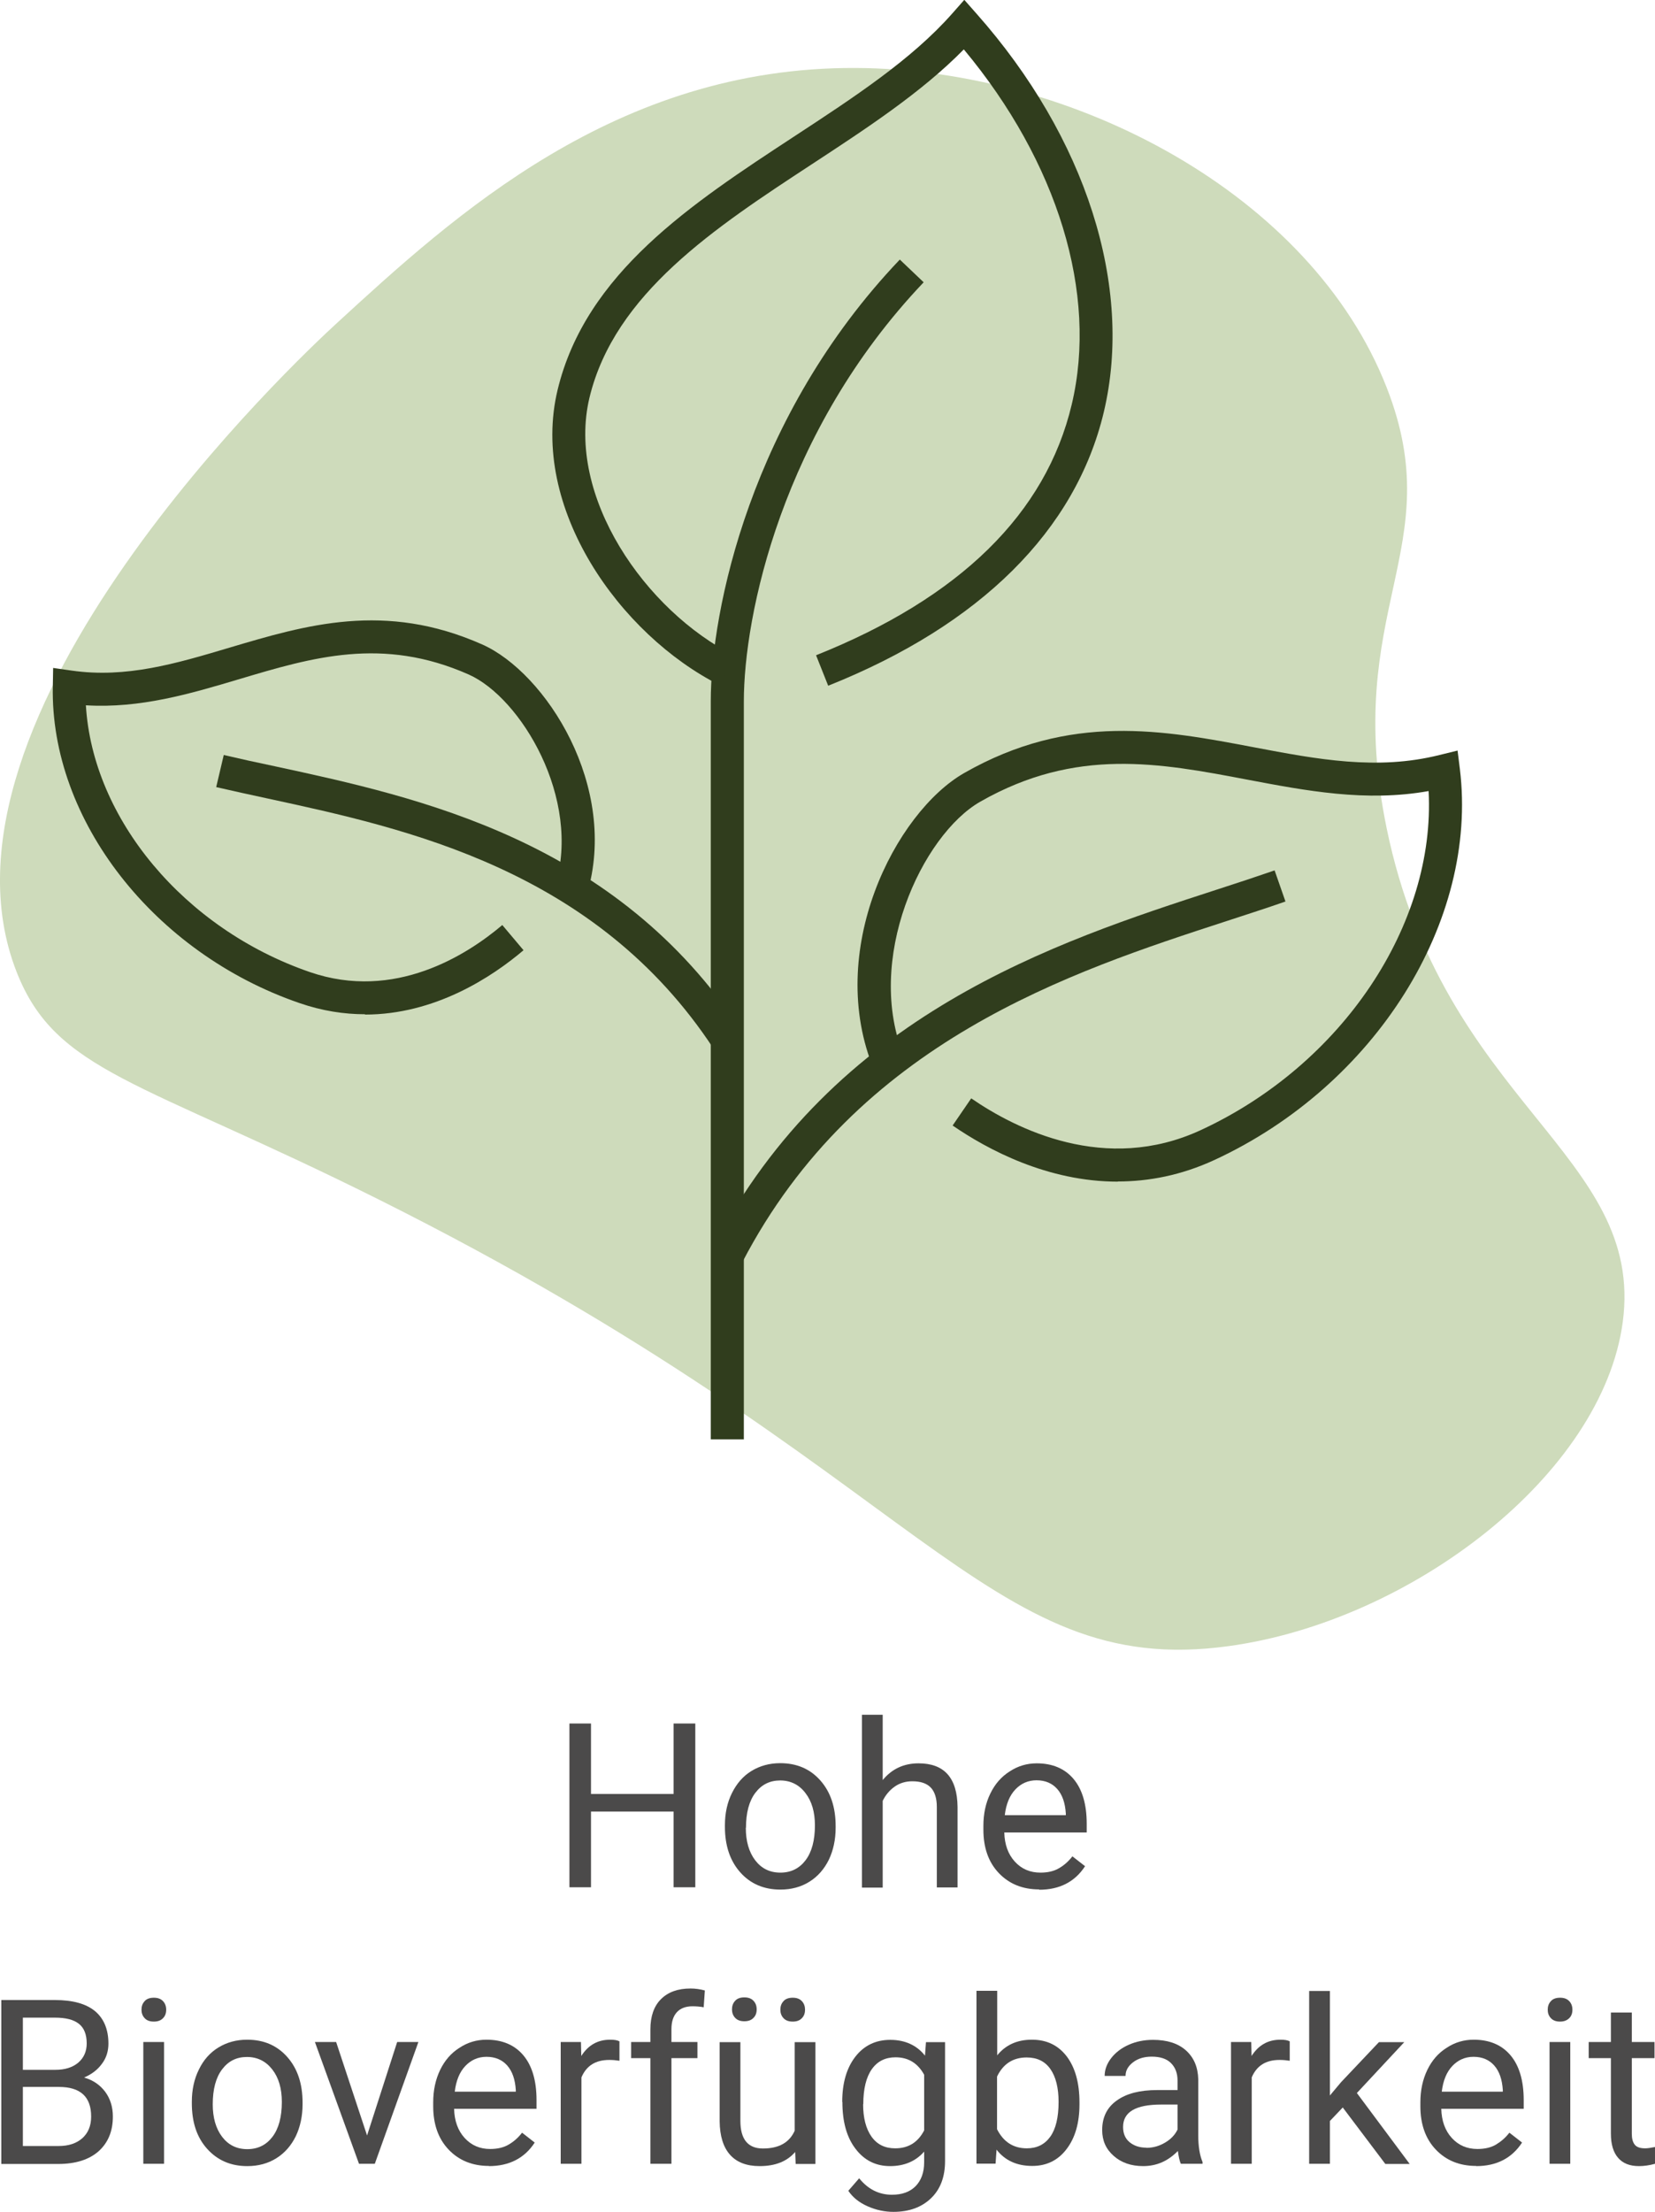 <?xml version="1.0" encoding="UTF-8"?>
<svg id="Ebene_2" xmlns="http://www.w3.org/2000/svg" viewBox="0 0 100.59 134.37">
  <defs>
    <style>
      .cls-1 {
        fill: #4b4a4a;
      }

      .cls-2 {
        fill: #303d1d;
      }

      .cls-3 {
        fill: #437b30;
      }

      .cls-4 {
        fill: #cedbbb;
      }
    </style>
  </defs>
  <g id="Ebene_1-2" data-name="Ebene_1">
    <g>
      <path class="cls-3" d="M12.34,50.24s0,0,0,0c0,0,0,0,0,0Z"/>
      <path class="cls-4" d="M52,4.13c-14.56-.07-24.4,8.96-31.58,15.55-2.17,1.99-25.5,23.83-19.41,39.37,2.39,6.09,7.47,6.57,22,13.82,33.23,16.6,36.81,29.18,51.66,27.14,11.11-1.52,22.72-10.42,23.96-19.69,1.36-10.21-10.9-13.24-14.35-30-2.74-13.31,3.85-16.95,0-26.78-4.59-11.73-19-19.35-32.28-19.41Z"/>
      <g>
        <path class="cls-1" d="M42.26,114.66h-1.32v-4.6h-5.02v4.6h-1.31v-9.95h1.31v4.28h5.02v-4.28h1.32v9.95Z"/>
        <path class="cls-1" d="M44.06,110.89c0-.72.14-1.38.43-1.96.29-.58.68-1.03,1.19-1.34.51-.31,1.09-.47,1.74-.47,1.01,0,1.82.35,2.44,1.05.62.7.93,1.62.93,2.78v.09c0,.72-.14,1.37-.41,1.94-.28.57-.67,1.02-1.18,1.34-.51.32-1.1.48-1.77.48-1,0-1.82-.35-2.44-1.05s-.93-1.62-.93-2.77v-.09ZM45.33,111.04c0,.82.19,1.48.57,1.98.38.5.89.75,1.53.75s1.15-.25,1.53-.75c.38-.5.57-1.21.57-2.12,0-.81-.19-1.47-.58-1.97-.38-.5-.9-.76-1.53-.76s-1.13.25-1.51.75c-.38.5-.57,1.21-.57,2.13Z"/>
        <path class="cls-1" d="M53.64,108.16c.56-.69,1.29-1.03,2.19-1.03,1.56,0,2.35.88,2.37,2.65v4.89h-1.26v-4.89c0-.53-.13-.93-.37-1.18-.24-.25-.61-.38-1.12-.38-.41,0-.77.11-1.08.33s-.55.51-.72.86v5.27h-1.26v-10.5h1.26v4Z"/>
        <path class="cls-1" d="M63.16,114.79c-1,0-1.82-.33-2.45-.99-.63-.66-.94-1.54-.94-2.64v-.23c0-.73.14-1.39.42-1.96.28-.58.67-1.03,1.18-1.35.5-.33,1.05-.49,1.64-.49.96,0,1.71.32,2.24.95.53.63.8,1.54.8,2.72v.53h-5.01c.02.73.23,1.32.64,1.77.41.45.93.67,1.56.67.45,0,.83-.09,1.13-.27.31-.18.58-.42.81-.72l.77.6c-.62.95-1.55,1.43-2.79,1.43ZM63,108.16c-.51,0-.94.19-1.29.56-.35.37-.56.89-.64,1.56h3.71v-.1c-.04-.64-.21-1.14-.52-1.49-.31-.35-.73-.53-1.26-.53Z"/>
        <path class="cls-1" d="M.08,131.46v-9.95h3.25c1.08,0,1.89.22,2.44.67.54.45.82,1.11.82,1.98,0,.46-.13.88-.4,1.23-.26.36-.62.63-1.08.83.54.15.96.44,1.28.86.31.42.47.92.47,1.51,0,.89-.29,1.59-.87,2.11-.58.51-1.4.77-2.45.77H.08ZM1.39,125.75h1.98c.57,0,1.03-.14,1.38-.43.34-.29.52-.68.52-1.17,0-.55-.16-.95-.48-1.2-.32-.25-.8-.37-1.46-.37h-1.94v3.17ZM1.39,126.8v3.58h2.17c.61,0,1.09-.16,1.45-.48.35-.32.53-.75.53-1.31,0-1.2-.65-1.8-1.96-1.8H1.39Z"/>
        <path class="cls-1" d="M8.6,122.1c0-.21.06-.38.19-.52.12-.14.31-.21.56-.21s.43.07.56.21c.13.14.19.31.19.52s-.06.38-.19.51c-.13.14-.31.21-.56.21s-.43-.07-.56-.21c-.13-.14-.19-.31-.19-.51ZM9.97,131.46h-1.26v-7.4h1.26v7.4Z"/>
        <path class="cls-1" d="M11.66,127.69c0-.72.14-1.38.43-1.96.28-.58.68-1.03,1.19-1.34.51-.31,1.09-.47,1.74-.47,1.01,0,1.82.35,2.44,1.05s.93,1.62.93,2.78v.09c0,.72-.14,1.37-.41,1.94-.28.57-.67,1.02-1.18,1.34s-1.1.48-1.77.48c-1,0-1.81-.35-2.44-1.05s-.93-1.62-.93-2.77v-.09ZM12.93,127.84c0,.82.19,1.48.57,1.98.38.5.89.75,1.53.75s1.15-.25,1.53-.75c.38-.5.57-1.21.57-2.12,0-.81-.19-1.47-.58-1.97-.39-.5-.9-.76-1.54-.76s-1.13.25-1.51.75-.57,1.21-.57,2.13Z"/>
        <path class="cls-1" d="M22.31,129.74l1.83-5.68h1.29l-2.65,7.4h-.96l-2.68-7.4h1.29l1.88,5.68Z"/>
        <path class="cls-1" d="M29.72,131.59c-1,0-1.82-.33-2.45-.99-.63-.66-.94-1.54-.94-2.64v-.23c0-.73.14-1.39.42-1.97.28-.58.67-1.03,1.18-1.35.5-.33,1.05-.49,1.64-.49.96,0,1.71.32,2.24.95s.8,1.54.8,2.72v.53h-5.01c.02.73.23,1.32.64,1.77.41.45.93.67,1.55.67.45,0,.83-.09,1.13-.27.31-.18.58-.42.81-.72l.77.6c-.62.95-1.55,1.43-2.79,1.43ZM29.57,124.96c-.51,0-.94.19-1.29.56-.35.37-.56.89-.64,1.56h3.71v-.1c-.04-.64-.21-1.14-.52-1.49-.31-.35-.73-.53-1.26-.53Z"/>
        <path class="cls-1" d="M37.65,125.2c-.19-.03-.4-.05-.62-.05-.83,0-1.39.35-1.69,1.06v5.25h-1.26v-7.4h1.23l.02.85c.42-.66,1-.99,1.76-.99.25,0,.43.03.56.1v1.18Z"/>
        <path class="cls-1" d="M39.53,131.46v-6.42h-1.17v-.98h1.17v-.76c0-.79.21-1.41.64-1.84s1.02-.65,1.8-.65c.29,0,.58.04.87.12l-.07,1.02c-.21-.04-.44-.06-.68-.06-.41,0-.73.12-.95.36-.22.24-.33.58-.33,1.03v.78h1.58v.98h-1.58v6.42h-1.26Z"/>
        <path class="cls-1" d="M48.34,130.73c-.49.58-1.21.87-2.17.87-.79,0-1.39-.23-1.8-.69-.41-.46-.62-1.14-.63-2.03v-4.81h1.26v4.78c0,1.12.46,1.68,1.37,1.68.97,0,1.61-.36,1.93-1.08v-5.38h1.26v7.4h-1.2l-.03-.73ZM44.49,122.08c0-.21.06-.38.19-.52.12-.14.31-.21.56-.21s.43.07.56.21c.13.14.19.31.19.52s-.06.38-.19.51c-.13.14-.31.21-.56.21s-.43-.07-.56-.21c-.13-.14-.19-.31-.19-.51ZM47.43,122.1c0-.21.06-.38.19-.52.12-.14.31-.21.56-.21s.43.07.56.21c.13.14.19.32.19.52s-.06.38-.19.51c-.13.14-.31.21-.56.21s-.43-.07-.56-.21c-.13-.14-.19-.31-.19-.51Z"/>
        <path class="cls-1" d="M51.19,127.7c0-1.15.27-2.07.8-2.75.53-.68,1.24-1.02,2.12-1.02s1.61.32,2.11.96l.06-.82h1.16v7.22c0,.96-.28,1.71-.85,2.26-.57.55-1.33.83-2.29.83-.53,0-1.05-.11-1.57-.34s-.9-.54-1.17-.94l.66-.76c.54.67,1.21,1,1.99,1,.62,0,1.09-.17,1.44-.52.34-.35.52-.83.52-1.46v-.64c-.51.58-1.2.88-2.07.88s-1.57-.35-2.1-1.05c-.54-.7-.8-1.65-.8-2.85ZM52.46,127.84c0,.83.17,1.49.51,1.97.34.48.82.71,1.44.71.8,0,1.38-.36,1.76-1.09v-3.38c-.39-.71-.97-1.06-1.74-1.06-.62,0-1.1.24-1.44.72s-.52,1.19-.52,2.13Z"/>
        <path class="cls-1" d="M65.61,127.84c0,1.13-.26,2.04-.78,2.72-.52.69-1.22,1.03-2.09,1.03-.93,0-1.66-.33-2.17-.99l-.06.85h-1.16v-10.5h1.26v3.92c.51-.63,1.21-.95,2.11-.95s1.6.34,2.12,1.02c.51.68.77,1.61.77,2.79v.11ZM64.34,127.7c0-.86-.17-1.53-.5-2s-.81-.7-1.44-.7c-.83,0-1.43.39-1.8,1.16v3.2c.39.77.99,1.16,1.81,1.16.61,0,1.08-.23,1.42-.7s.51-1.18.51-2.12Z"/>
        <path class="cls-1" d="M71.77,131.46c-.07-.15-.13-.41-.18-.78-.59.61-1.29.92-2.11.92-.73,0-1.33-.21-1.79-.62-.47-.41-.7-.93-.7-1.57,0-.77.29-1.37.88-1.79.59-.43,1.41-.64,2.47-.64h1.23v-.58c0-.44-.13-.79-.4-1.06-.26-.26-.65-.39-1.17-.39-.45,0-.83.11-1.13.34s-.46.5-.46.83h-1.27c0-.37.13-.73.39-1.07.26-.34.62-.62,1.07-.82.45-.2.94-.3,1.48-.3.85,0,1.52.21,2,.64.48.43.73,1.01.75,1.76v3.4c0,.68.09,1.22.26,1.62v.11h-1.33ZM69.67,130.49c.4,0,.77-.1,1.13-.31s.61-.47.77-.8v-1.52h-.99c-1.55,0-2.32.45-2.32,1.36,0,.4.13.71.4.93s.6.33,1.02.33Z"/>
        <path class="cls-1" d="M78.39,125.2c-.19-.03-.4-.05-.62-.05-.83,0-1.39.35-1.69,1.06v5.25h-1.26v-7.4h1.23l.02.85c.42-.66,1-.99,1.76-.99.25,0,.43.03.56.1v1.18Z"/>
        <path class="cls-1" d="M81.62,128.03l-.79.83v2.6h-1.26v-10.5h1.26v6.35l.68-.81,2.3-2.43h1.54l-2.88,3.09,3.21,4.31h-1.48l-2.58-3.42Z"/>
        <path class="cls-1" d="M89.72,131.59c-1,0-1.82-.33-2.45-.99-.63-.66-.94-1.54-.94-2.64v-.23c0-.73.14-1.39.42-1.97.28-.58.67-1.03,1.18-1.35.5-.33,1.05-.49,1.64-.49.96,0,1.71.32,2.24.95s.8,1.54.8,2.72v.53h-5.01c.02.73.23,1.32.64,1.77.41.45.93.67,1.56.67.45,0,.83-.09,1.13-.27s.58-.42.81-.72l.77.6c-.62.95-1.55,1.43-2.79,1.43ZM89.56,124.96c-.51,0-.94.19-1.29.56-.35.37-.56.89-.64,1.56h3.71v-.1c-.04-.64-.21-1.14-.52-1.49-.31-.35-.73-.53-1.26-.53Z"/>
        <path class="cls-1" d="M94.07,122.1c0-.21.06-.38.19-.52.12-.14.31-.21.56-.21s.43.07.56.21.19.31.19.52-.06.38-.19.51-.31.21-.56.21-.43-.07-.56-.21c-.13-.14-.19-.31-.19-.51ZM95.44,131.46h-1.26v-7.4h1.26v7.4Z"/>
        <path class="cls-1" d="M99.18,122.27v1.79h1.38v.98h-1.38v4.59c0,.3.06.52.18.67s.33.22.63.22c.15,0,.35-.03.6-.08v1.02c-.33.09-.66.14-.97.14-.57,0-.99-.17-1.28-.51s-.43-.83-.43-1.46v-4.59h-1.35v-.98h1.35v-1.79h1.26Z"/>
      </g>
      <g>
        <path class="cls-2" d="M67.94,71.79c-4.27,0-7.9-1.94-10.04-3.41l1.13-1.65c2.72,1.87,8.16,4.61,13.95,1.93,8.61-3.98,14.28-12.5,13.85-20.6-3.8.68-7.46-.02-11-.69-5.36-1.02-10.43-1.98-16.24,1.33-3.54,2.01-7.11,9.61-4.61,15.57l-1.84.77c-3.04-7.26,1.28-15.69,5.47-18.08,6.45-3.68,12.12-2.6,17.6-1.56,3.85.73,7.48,1.42,11.28.47l1.1-.27.14,1.12c1.13,9.25-5.14,19.23-14.91,23.75-2.03.94-4.02,1.31-5.88,1.31Z"/>
        <path class="cls-2" d="M45.09,76.7l-1.77-.92c7.36-14.16,20.81-18.54,30.63-21.73,1.24-.4,2.42-.79,3.52-1.17l.66,1.89c-1.11.39-2.3.77-3.55,1.18-9.49,3.09-22.48,7.31-29.47,20.75Z"/>
        <path class="cls-2" d="M22.19,61.62c-1.27,0-2.6-.2-3.99-.68-8.85-3.04-15.15-11.13-14.99-19.23l.02-1.13,1.12.16c3.32.48,6.37-.43,9.59-1.39,4.65-1.38,9.45-2.82,15.36-.2,3.85,1.7,8.36,8.65,6.36,15.23l-1.91-.58c1.6-5.28-2.09-11.41-5.26-12.82-5.24-2.32-9.49-1.05-13.98.29-2.95.88-5.99,1.78-9.29,1.58.41,6.89,5.97,13.58,13.62,16.21,5.15,1.77,9.54-1.04,11.69-2.86l1.29,1.53c-1.91,1.62-5.37,3.91-9.64,3.91Z"/>
        <path class="cls-2" d="M43.37,63.71c-7.16-10.89-18.66-13.37-27.07-15.19-1.11-.24-2.17-.47-3.16-.7l.46-1.95c.98.23,2.03.46,3.13.69,8.74,1.89,20.71,4.47,28.32,16.04l-1.67,1.1Z"/>
        <path class="cls-2" d="M45.2,87.45h-2v-44.84c0-5.49,2.42-17.32,11.49-26.84l1.45,1.38c-8.63,9.07-10.93,20.27-10.93,25.47v44.84Z"/>
        <path class="cls-2" d="M50.34,41.67l-.74-1.86c8.74-3.49,13.97-8.61,15.54-15.24,1.6-6.73-.85-14.72-6.56-21.57-2.57,2.62-5.96,4.83-9.24,6.98-5.89,3.86-11.98,7.85-13.51,14.17-1.44,6,3.39,12.96,8.82,15.69l-.9,1.79c-6.08-3.06-11.58-10.79-9.86-17.94,1.71-7.1,8.14-11.31,14.35-15.38,3.68-2.41,7.15-4.68,9.62-7.47l.75-.85.75.85c6.65,7.51,9.54,16.56,7.73,24.19-1.71,7.19-7.5,12.94-16.75,16.63Z"/>
      </g>
    </g>
  </g>
</svg>